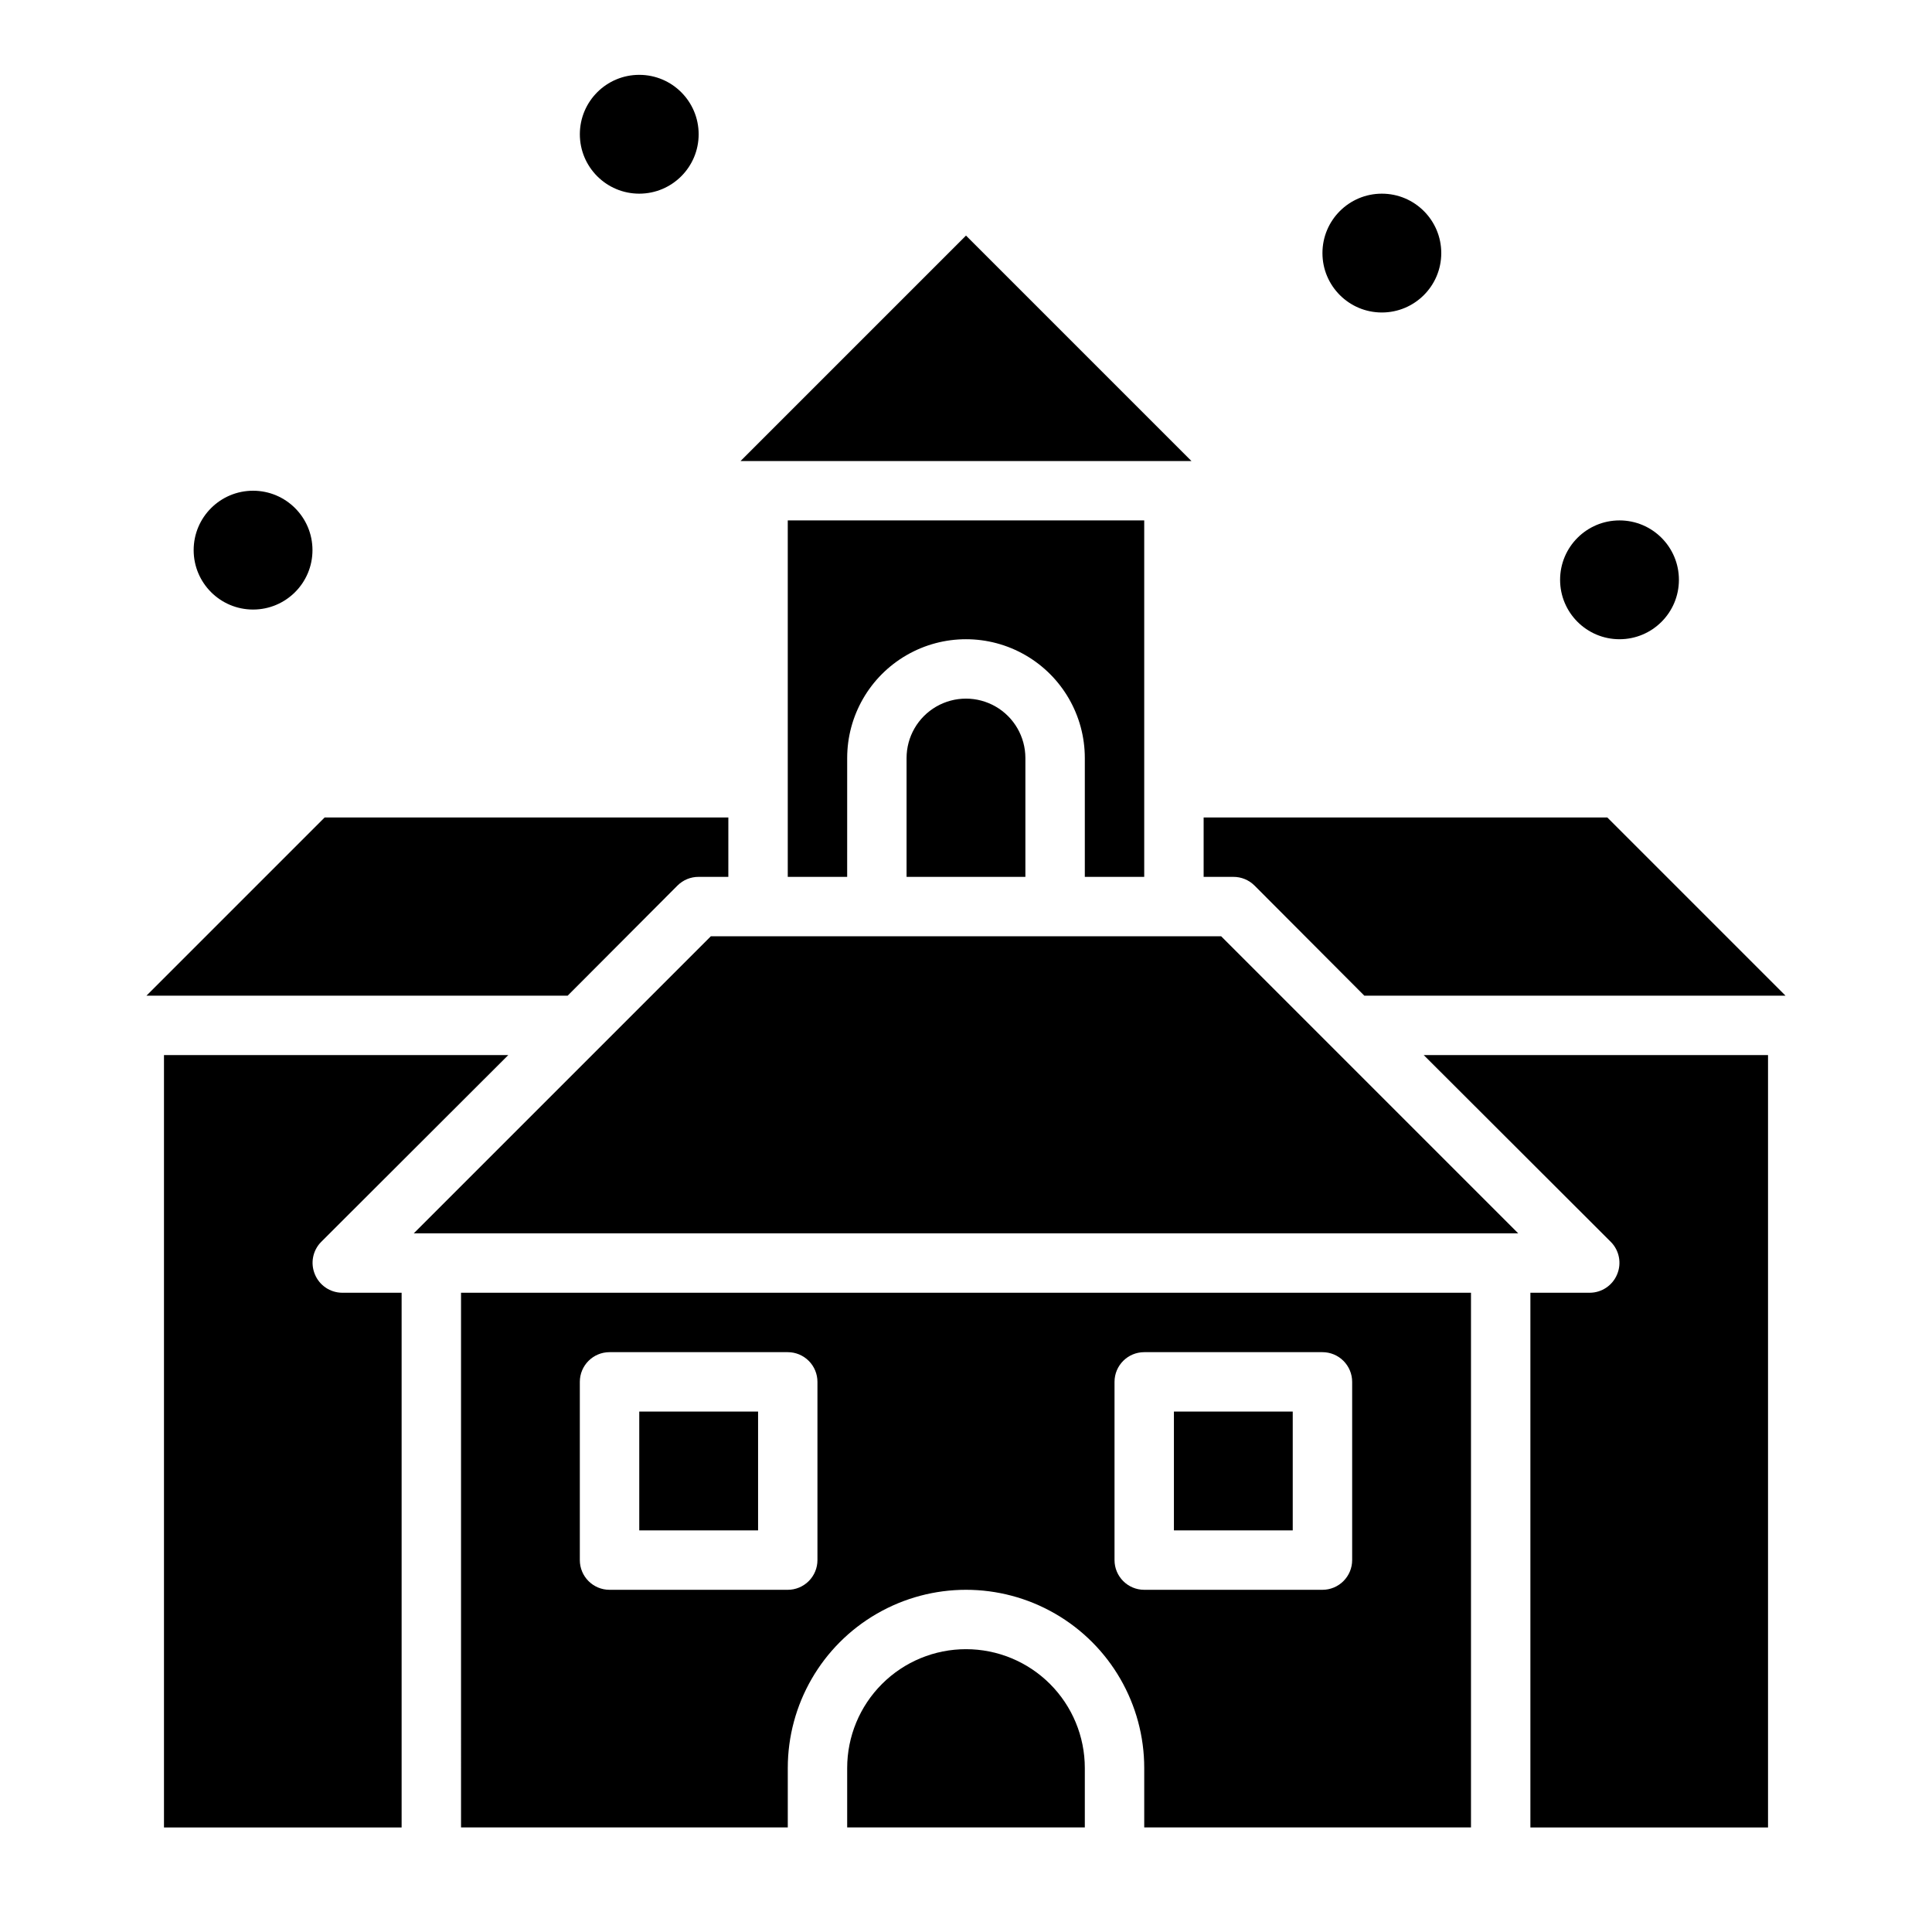 <?xml version="1.0" encoding="UTF-8"?>
<!-- Uploaded to: SVG Repo, www.svgrepo.com, Generator: SVG Repo Mixer Tools -->
<svg fill="#000000" width="800px" height="800px" version="1.1" viewBox="144 144 512 512" xmlns="http://www.w3.org/2000/svg">
 <g>
  <path d="m329.15 179.58c0 8.695-7.047 15.742-15.742 15.742s-15.742-7.047-15.742-15.742c0-8.695 7.047-15.746 15.742-15.746s15.742 7.051 15.742 15.746"/>
  <path d="m384.25 344.89v31.488h31.488v-31.488c0-5.625-3-10.824-7.871-13.637s-10.875-2.812-15.746 0-7.871 8.012-7.871 13.637z"/>
  <path d="m227.45 481.71c-1.234-2.934-0.582-6.316 1.652-8.582l49.594-49.516h-91.238v204.68h62.977v-141.7h-15.742c-3.18-0.016-6.035-1.941-7.242-4.879z"/>
  <path d="m323.56 378.66c1.484-1.473 3.496-2.293 5.586-2.281h7.871l0.004-15.746h-106.98l-47.23 47.23 111.62 0.004z"/>
  <path d="m476.44 378.66 29.125 29.207h111.62l-47.23-47.23-106.98-0.004v15.742h7.871v0.004c2.09-0.012 4.102 0.809 5.59 2.281z"/>
  <path d="m400 206.43-59.75 59.75h119.5z"/>
  <path d="m447.23 376.38v-94.465h-94.465v94.465h15.742l0.004-31.488c0-11.25 6-21.645 15.742-27.27 9.742-5.625 21.746-5.625 31.488 0 9.742 5.625 15.746 16.02 15.746 27.27v31.488z"/>
  <path d="m313.41 518.08h31.488v31.488h-31.488z"/>
  <path d="m400 581.05c-8.352 0-16.363 3.316-22.266 9.223-5.906 5.906-9.223 13.914-9.223 22.266v15.742h62.977v-15.742c0-8.352-3.32-16.359-9.223-22.266-5.906-5.906-13.914-9.223-22.266-9.223z"/>
  <path d="m332.38 392.12-78.723 78.723h292.68l-78.719-78.723z"/>
  <path d="m570.9 473.13c2.234 2.266 2.887 5.648 1.656 8.582-1.211 2.938-4.066 4.863-7.242 4.879h-15.746v141.7h62.977v-204.68h-91.238z"/>
  <path d="m266.18 628.29h86.59v-15.746c0-16.875 9.004-32.469 23.617-40.902 14.613-8.438 32.617-8.438 47.23 0 14.613 8.434 23.617 24.027 23.617 40.902v15.742l86.594 0.004v-141.7h-267.65zm173.18-118.08c0-4.348 3.523-7.871 7.871-7.871h47.23c2.09 0 4.094 0.828 5.566 2.305 1.477 1.477 2.309 3.477 2.309 5.566v47.23c0 2.09-0.832 4.09-2.309 5.566-1.473 1.477-3.477 2.309-5.566 2.309h-47.23c-4.348 0-7.871-3.527-7.871-7.875zm-141.7 0c0-4.348 3.523-7.871 7.871-7.871h47.23c2.09 0 4.09 0.828 5.566 2.305 1.477 1.477 2.305 3.477 2.305 5.566v47.23c0 2.09-0.828 4.09-2.305 5.566-1.477 1.477-3.477 2.309-5.566 2.309h-47.23c-4.348 0-7.871-3.527-7.871-7.875z"/>
  <path d="m455.1 518.08h31.488v31.488h-31.488z"/>
  <path d="m525.95 211.07c0 8.695-7.047 15.742-15.742 15.742-8.695 0-15.746-7.047-15.746-15.742 0-8.695 7.051-15.746 15.746-15.746 8.695 0 15.742 7.051 15.742 15.746"/>
  <path d="m226.81 289.79c0 8.695-7.047 15.746-15.742 15.746-8.695 0-15.746-7.051-15.746-15.746 0-8.695 7.051-15.742 15.746-15.742 8.695 0 15.742 7.047 15.742 15.742"/>
  <path d="m588.93 297.66c0 8.691-7.047 15.742-15.742 15.742-8.695 0-15.746-7.051-15.746-15.742 0-8.695 7.051-15.746 15.746-15.746 8.695 0 15.742 7.051 15.742 15.746"/>
 </g>
</svg>